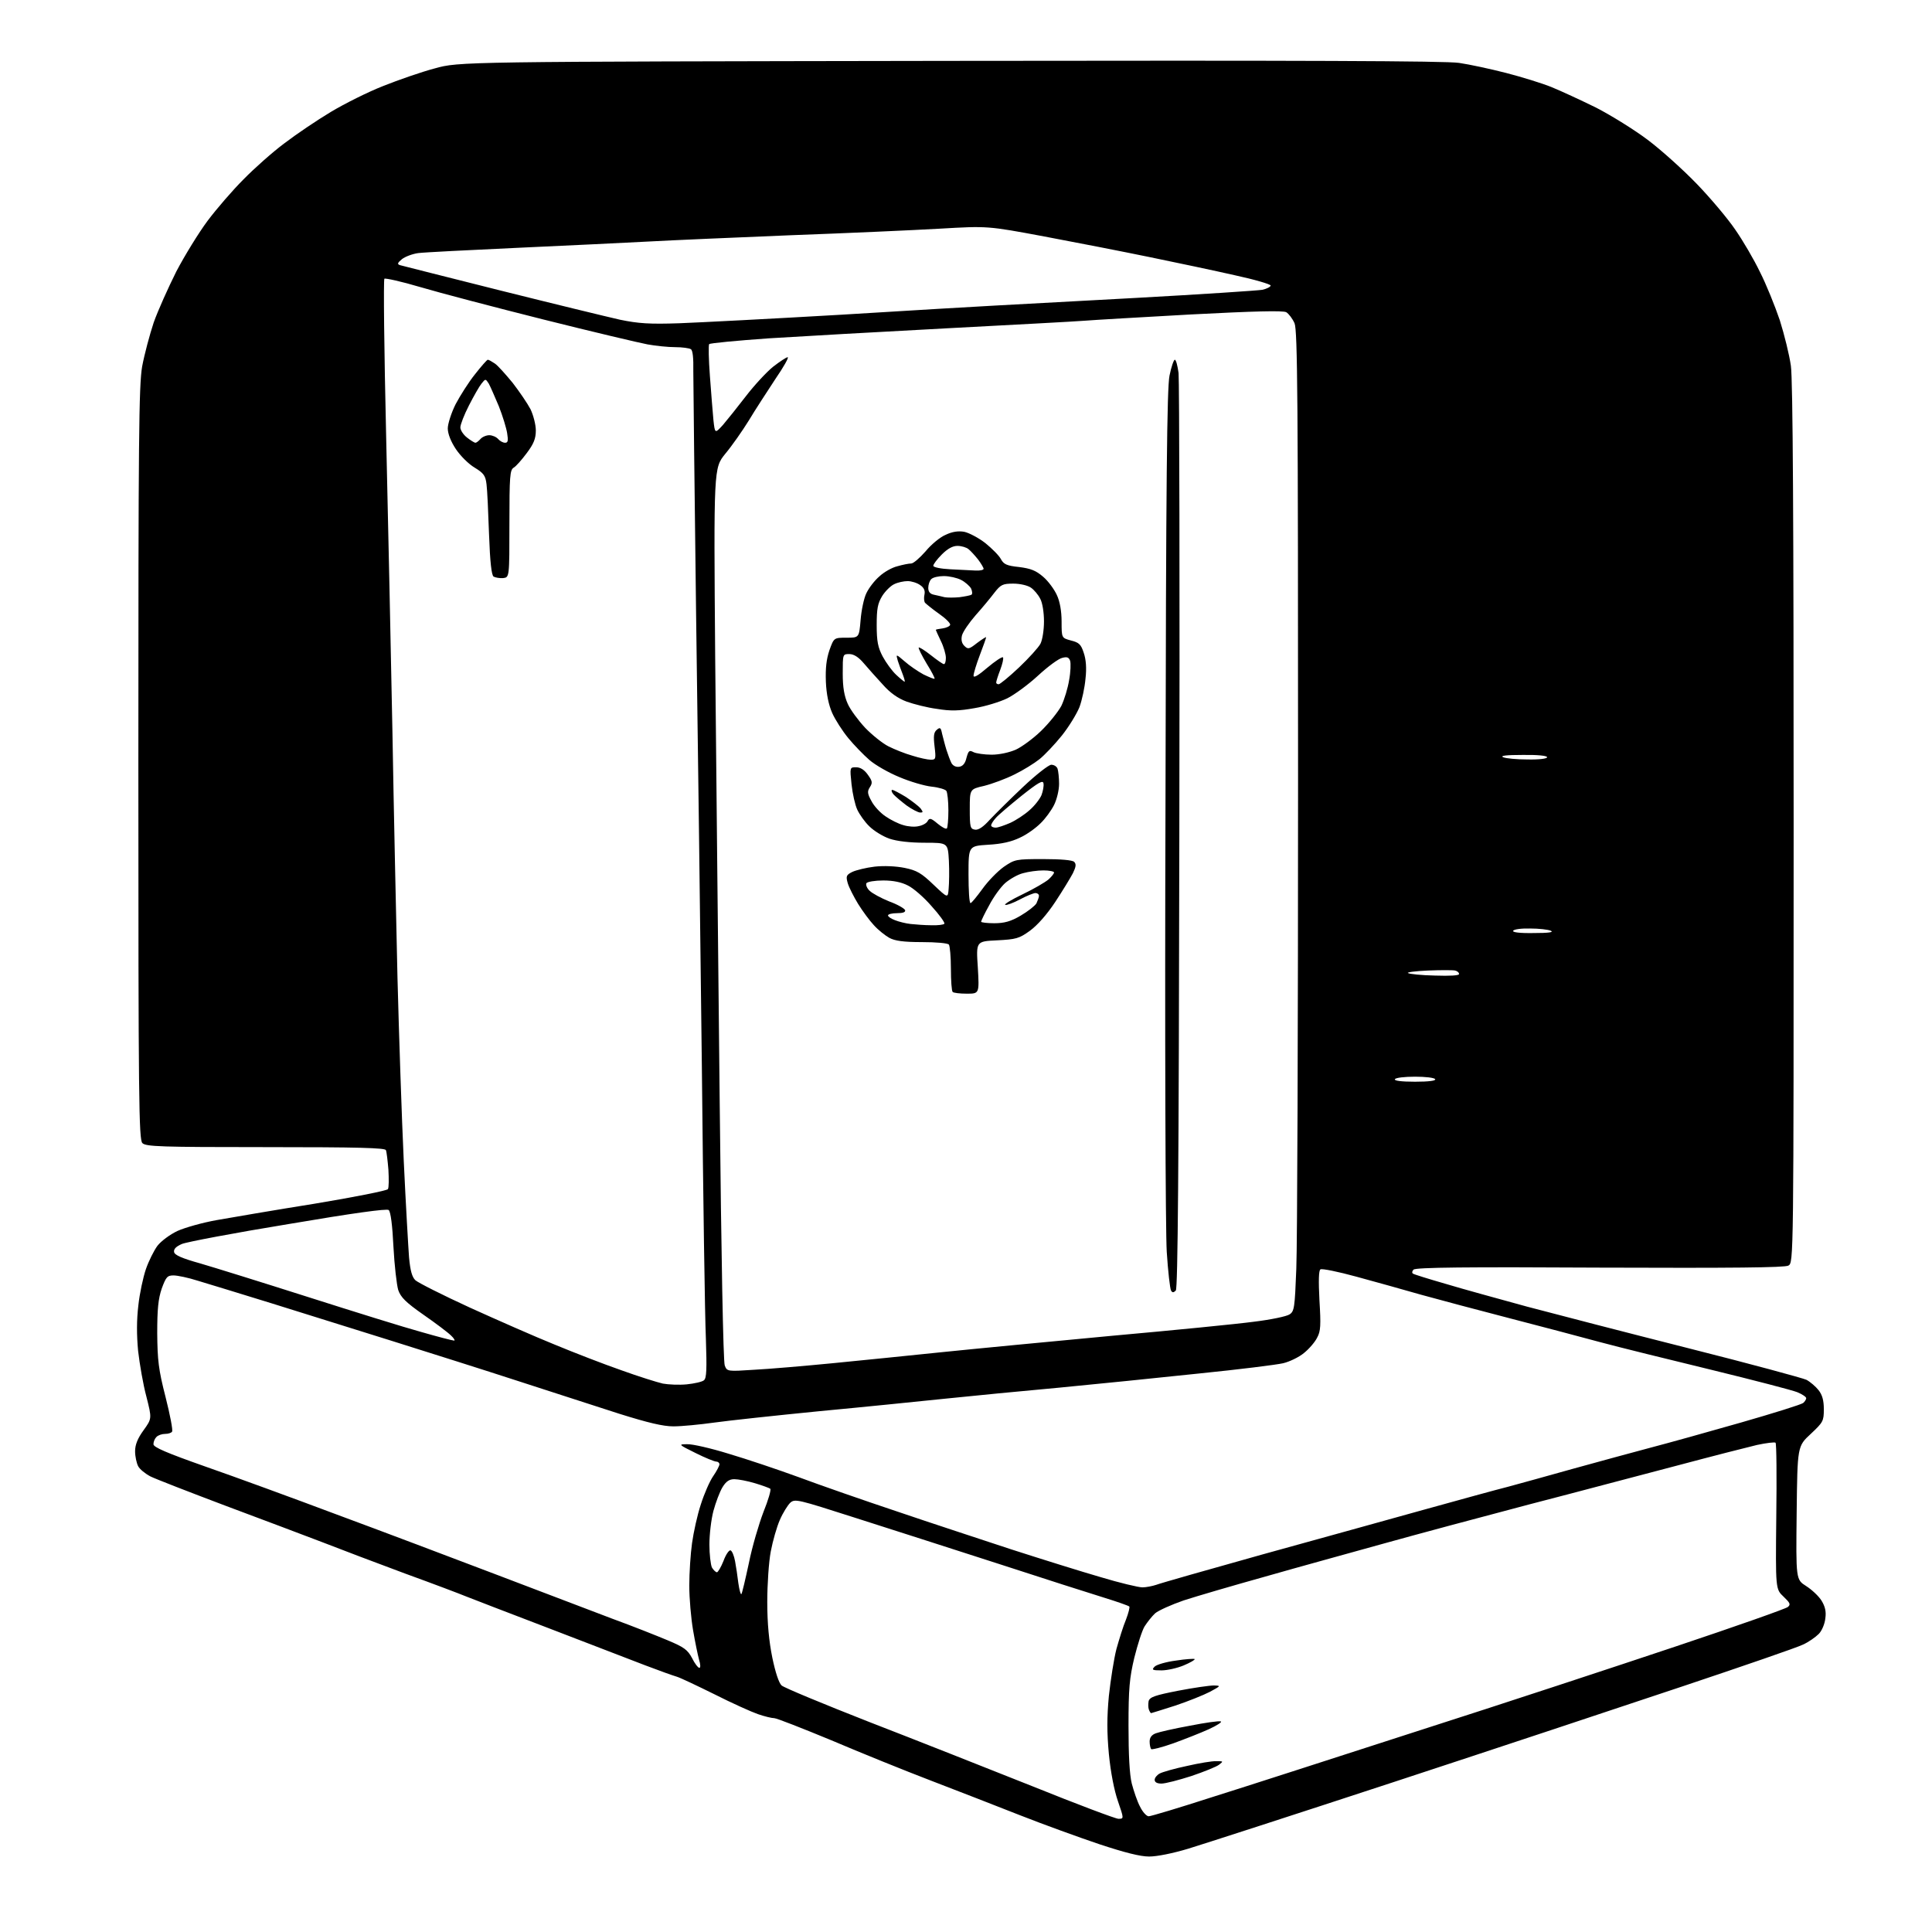 <?xml version="1.0" encoding="UTF-8" standalone="no"?>
<svg 
  version="1.1" 
  xmlns="http://www.w3.org/2000/svg" 
  xmlns:xlink="http://www.w3.org/1999/xlink" 
  xmlns:svg="http://www.w3.org/2000/svg"
  xmlns:rdf="http://www.w3.org/1999/02/22-rdf-syntax-ns#"
  xmlns:cc="http://creativecommons.org/ns#"
  xmlns:dc="http://purl.org/dc/elements/1.1/"
  viewBox="0 0 768 768"
  width="768"
  height="768"
>
<style>svg {background-color: white; }</style>"
<path stroke="none" fill="black" fill-rule="evenodd" d="M456.8,738.0C453.2,738.0 447.0,736.4 437.0,733.1C429.0,730.4 414.9,725.3 405.5,721.6C396.1,717.9 380.2,711.7 370.0,707.8C359.8,703.9 342.0,696.7 330.5,691.8C318.9,687.0 308.7,683.0 307.8,683.0C306.8,683.0 303.9,682.3 301.3,681.4C298.7,680.5 290.9,677.0 284.0,673.5C277.1,670.1 270.4,666.9 269.0,666.5C267.6,666.1 262.0,664.1 256.5,662.0C251.0,659.9 233.4,653.1 217.5,647.0C201.6,640.9 186.9,635.3 185.0,634.5C183.1,633.7 172.3,629.6 161.0,625.5C149.7,621.3 134.9,615.7 128.0,613.0C121.1,610.4 103.8,603.8 89.5,598.5C75.2,593.1 61.8,587.9 59.8,586.9C57.7,585.8 55.5,584.0 54.9,582.8C54.3,581.6 53.7,579.0 53.7,576.9C53.7,574.3 54.7,571.8 57.1,568.5C60.4,563.9 60.4,563.9 58.2,555.2C56.9,550.4 55.5,542.2 54.9,537.0C54.3,530.6 54.3,524.7 55.0,518.9C55.5,514.2 56.9,507.7 58.0,504.5C59.1,501.3 61.2,497.1 62.6,495.2C64.1,493.3 67.6,490.7 70.6,489.3C73.5,488.0 80.5,486.0 86.2,485.0C91.9,484.0 109.3,481.0 125.0,478.5C140.7,475.9 153.8,473.3 154.2,472.7C154.6,472.1 154.6,468.6 154.4,465.0C154.1,461.4 153.7,457.9 153.4,457.2C153.1,456.3 142.7,456.0 105.6,456.0C63.8,456.0 58.0,455.8 56.6,454.4C55.2,453.0 55.0,438.0 55.0,303.7C55.0,174.0 55.2,153.4 56.5,145.7C57.4,140.9 59.5,133.0 61.1,128.2C62.8,123.4 66.9,114.3 70.1,107.9C73.4,101.6 79.0,92.5 82.5,87.8C86.1,83.0 92.5,75.6 96.8,71.3C101.0,67.0 108.3,60.5 113.0,57.0C117.7,53.4 126.0,47.8 131.5,44.5C137.0,41.2 146.4,36.5 152.3,34.2C158.3,31.8 167.5,28.6 172.8,27.2C182.5,24.5 182.5,24.5 377.5,24.2C517.9,24.0 574.6,24.2 580.0,25.0C584.1,25.6 592.5,27.4 598.7,29.0C604.9,30.6 613.0,33.1 616.7,34.6C620.4,36.1 628.4,39.8 634.5,42.8C640.5,45.9 649.7,51.6 655.0,55.6C660.2,59.5 669.0,67.4 674.5,73.1C680.0,78.8 686.9,87.0 689.8,91.3C692.8,95.6 697.2,103.1 699.6,108.1C702.1,113.0 705.6,121.7 707.5,127.3C709.3,133.0 711.3,141.1 711.9,145.4C712.7,150.7 713.0,208.3 713.0,327.5C713.0,501.9 713.0,501.9 710.9,503.1C709.4,503.9 688.8,504.1 635.9,503.9C583.2,503.6 562.8,503.8 561.9,504.7C561.3,505.3 561.2,506.0 561.7,506.3C562.1,506.6 567.9,508.4 574.5,510.3C581.1,512.3 595.7,516.3 607.0,519.4C618.3,522.4 647.3,529.9 671.4,536.0C695.6,542.1 716.6,547.8 718.1,548.5C719.6,549.3 721.8,551.2 722.9,552.6C724.4,554.5 725.0,556.7 725.0,560.2C725.0,564.9 724.7,565.4 719.8,570.0C714.5,574.9 714.5,574.9 714.2,601.4C713.9,627.9 713.9,627.9 718.0,630.5C720.2,631.9 723.0,634.5 724.1,636.3C725.5,638.6 726.0,640.6 725.6,643.3C725.4,645.5 724.2,648.3 723.0,649.5C721.7,650.8 718.9,652.8 716.6,653.8C714.4,654.9 692.9,662.3 669.0,670.3C645.1,678.3 593.3,695.5 554.0,708.4C514.7,721.3 477.9,733.2 472.3,734.9C466.3,736.7 460.0,738.0 456.8,738.0zM444.6,723.0C446.8,723.0 446.8,723.0 444.4,716.0C442.9,711.7 441.5,704.5 440.8,697.3C440.0,688.7 440.0,682.6 440.8,674.1C441.5,667.7 442.8,659.4 443.8,655.5C444.9,651.6 446.5,646.4 447.6,643.8C448.6,641.2 449.2,638.8 448.9,638.6C448.6,638.3 444.1,636.7 438.9,635.1C433.7,633.5 414.6,627.4 396.5,621.5C378.4,615.7 352.8,607.4 339.8,603.3C317.0,596.0 316.0,595.7 314.1,597.4C313.1,598.4 311.2,601.4 310.0,604.2C308.8,606.9 307.2,612.5 306.4,616.7C305.6,620.8 305.0,629.9 305.0,636.8C305.0,645.4 305.7,652.5 307.0,658.9C308.2,664.7 309.6,669.0 310.7,670.0C311.7,670.9 327.4,677.4 345.5,684.5C363.6,691.5 392.9,703.1 410.5,710.1C428.1,717.2 443.5,723.0 444.6,723.0zM456.6,722.0C457.5,722.0 468.8,718.6 481.8,714.4C494.9,710.3 532.0,698.3 564.5,687.8C597.0,677.4 642.8,662.3 666.4,654.4C690.0,646.5 709.9,639.5 710.7,638.8C711.9,637.8 711.6,637.2 709.0,634.7C705.8,631.7 705.8,631.7 706.1,602.9C706.3,587.1 706.2,573.8 705.8,573.5C705.5,573.2 702.1,573.6 698.4,574.4C694.6,575.3 680.5,578.9 667.0,582.5C653.5,586.0 627.0,593.1 608.0,598.0C589.0,603.0 562.9,610.0 550.0,613.6C537.1,617.2 515.9,623.0 503.0,626.7C490.1,630.3 475.4,634.6 470.5,636.2C465.6,637.9 460.5,640.2 459.2,641.3C457.9,642.5 456.1,644.8 455.0,646.5C454.0,648.1 452.2,653.8 450.9,659.0C449.0,667.0 448.6,671.2 448.6,686.0C448.6,697.5 449.0,705.4 449.9,709.0C450.7,712.0 452.1,716.2 453.2,718.2C454.2,720.3 455.8,722.0 456.6,722.0zM461.7,709.0C460.0,709.0 459.0,708.5 459.0,707.5C459.0,706.7 459.9,705.6 461.0,705.0C462.1,704.4 467.0,703.0 471.8,702.0C476.6,700.9 481.9,700.0 483.5,700.1C486.3,700.1 486.4,700.1 484.6,701.5C483.6,702.3 478.6,704.3 473.6,706.0C468.6,707.6 463.3,709.0 461.7,709.0zM466.4,693.0C461.9,694.6 457.9,695.6 457.6,695.3C457.3,694.9 457.0,693.6 457.0,692.3C457.0,690.7 457.8,689.6 459.5,689.0C460.8,688.5 466.9,687.1 473.0,686.0C479.1,684.8 484.6,684.0 485.3,684.3C485.9,684.5 483.8,685.9 480.5,687.4C477.2,688.9 470.8,691.4 466.4,693.0zM457.6,681.0C457.4,681.0 457.0,680.4 456.7,679.6C456.4,678.8 456.4,677.3 456.6,676.2C457.1,674.6 459.1,673.9 468.3,672.1C474.5,670.9 480.9,670.0 482.5,670.0C485.4,670.1 485.4,670.1 481.0,672.5C478.5,673.8 472.3,676.3 467.2,678.0C462.1,679.6 457.8,681.0 457.6,681.0zM461.7,664.0C458.1,664.0 457.7,663.8 459.0,662.5C459.8,661.7 463.6,660.6 467.5,660.1C471.3,659.5 474.6,659.3 474.9,659.5C475.1,659.8 473.2,660.9 470.6,662.0C468.0,663.1 464.0,664.0 461.7,664.0zM278.0,663.0C278.5,663.0 278.5,661.7 277.9,659.8C277.4,658.0 276.3,652.7 275.5,648.0C274.7,643.3 274.0,635.4 274.0,630.3C274.0,625.3 274.5,617.6 275.1,613.4C275.7,609.1 277.2,602.2 278.6,598.0C279.9,593.9 282.1,588.8 283.5,586.8C284.9,584.8 286.0,582.6 286.0,582.1C286.0,581.5 285.4,581.0 284.7,581.0C284.0,581.0 280.3,579.5 276.5,577.6C269.6,574.2 269.6,574.1 273.2,574.1C275.2,574.0 282.6,575.7 289.7,577.9C296.8,580.0 309.3,584.2 317.5,587.2C325.8,590.3 343.3,596.4 356.5,600.8C369.7,605.3 390.2,612.0 402.0,615.9C413.8,619.7 429.8,624.7 437.4,626.9C445.0,629.2 452.6,631.0 454.1,631.0C455.6,631.0 458.1,630.5 459.6,630.0C461.1,629.4 480.1,624.0 501.9,617.9C523.7,611.9 552.8,603.8 566.5,600.0C580.2,596.2 595.1,592.1 599.5,591.0C603.9,589.8 615.6,586.6 625.5,583.8C635.4,581.1 649.1,577.3 656.0,575.5C662.9,573.7 679.1,569.2 692.0,565.5C704.9,561.8 716.1,558.3 716.8,557.7C717.4,557.2 718.0,556.3 718.0,555.8C718.0,555.3 716.4,554.2 714.4,553.4C712.4,552.6 697.0,548.6 680.2,544.5C663.3,540.4 643.4,535.5 636.0,533.5C628.6,531.5 612.4,527.2 600.0,524.0C587.6,520.8 571.9,516.6 565.0,514.7C558.1,512.7 546.5,509.5 539.2,507.5C531.9,505.5 525.5,504.2 524.9,504.6C524.2,505.0 524.1,509.1 524.5,516.9C525.1,526.7 525.0,529.2 523.6,531.7C522.8,533.4 520.4,536.2 518.4,537.8C516.4,539.5 512.6,541.3 510.1,541.9C507.6,542.5 492.4,544.4 476.5,546.0C460.6,547.7 435.7,550.2 421.2,551.6C406.8,552.9 386.3,554.9 375.7,556.0C365.1,557.1 342.5,559.4 325.4,561.0C308.2,562.7 289.6,564.7 283.9,565.5C278.2,566.3 270.9,567.0 267.7,567.0C263.6,567.0 257.7,565.6 246.2,562.0C237.6,559.2 219.5,553.4 206.0,549.0C192.5,544.6 170.0,537.5 156.0,533.1C142.0,528.7 120.4,522.0 108.0,518.1C95.6,514.3 82.4,510.2 78.6,509.1C74.9,507.9 70.5,507.0 69.0,507.0C66.5,507.0 66.0,507.6 64.3,512.2C62.9,516.3 62.5,520.4 62.5,530.0C62.6,540.7 63.0,544.4 65.8,555.3C67.6,562.4 68.8,568.6 68.4,569.1C68.1,569.6 66.9,570.0 65.6,570.0C64.4,570.0 62.9,570.5 62.2,571.2C61.5,571.9 61.0,573.1 61.0,574.1C61.0,575.3 66.1,577.5 81.7,583.0C93.2,587.0 116.7,595.6 134.0,602.1C151.3,608.5 179.9,619.3 197.5,626.0C215.1,632.7 235.8,640.6 243.5,643.5C251.2,646.3 261.0,650.2 265.3,652.0C272.0,654.8 273.3,655.8 275.1,659.1C276.1,661.2 277.5,663.0 278.0,663.0zM294.7,633.7C295.0,633.4 296.3,627.8 297.7,621.3C299.0,614.8 301.7,605.7 303.5,601.0C305.4,596.3 306.6,592.2 306.2,591.8C305.8,591.5 303.1,590.5 300.1,589.6C297.1,588.7 293.4,588.0 291.9,588.0C289.9,588.0 288.6,588.9 287.2,591.2C286.1,593.0 284.5,597.3 283.6,600.6C282.7,604.0 282.0,610.0 282.0,614.0C282.0,617.9 282.5,622.0 283.0,623.1C283.6,624.1 284.5,625.0 285.0,625.0C285.4,625.0 286.6,623.0 287.6,620.5C288.5,618.0 289.8,616.1 290.4,616.3C291.0,616.5 291.8,618.4 292.2,620.6C292.6,622.7 293.2,626.7 293.5,629.3C293.9,632.0 294.4,633.9 294.7,633.7zM273.0,550.3C276.0,550.0 279.1,549.3 279.8,548.7C280.9,547.9 281.0,544.3 280.6,532.1C280.2,523.5 279.5,474.9 279.0,424.0C278.4,373.1 277.4,291.9 276.7,243.5C276.1,195.1 275.6,151.9 275.6,147.5C275.7,142.4 275.4,139.2 274.6,138.8C274.0,138.4 271.2,138.0 268.4,138.0C265.6,138.0 260.7,137.5 257.4,136.9C254.2,136.3 235.5,131.9 216.0,127.0C196.5,122.1 174.4,116.3 167.0,114.1C159.6,111.9 153.2,110.5 152.8,110.8C152.4,111.2 152.7,139.4 153.5,173.5C154.3,207.6 155.4,260.5 156.0,291.0C156.5,321.5 157.5,365.4 158.0,388.5C158.6,411.6 159.7,444.4 160.5,461.5C161.3,478.6 162.3,495.8 162.6,499.8C163.1,505.2 163.8,507.6 165.1,508.9C166.2,509.9 175.9,514.8 186.8,519.8C197.6,524.7 212.8,531.4 220.5,534.5C228.2,537.7 240.1,542.3 247.0,544.7C253.9,547.2 261.3,549.5 263.5,550.0C265.7,550.4 270.0,550.6 273.0,550.3zM299.8,544.5C305.7,544.2 319.7,543.0 331.0,541.9C342.3,540.8 361.9,538.8 374.5,537.5C387.1,536.2 417.5,533.3 442.0,531.0C466.5,528.8 491.9,526.3 498.5,525.4C505.1,524.6 511.4,523.3 512.6,522.5C514.5,521.3 514.7,519.9 515.3,504.4C515.7,495.2 516.0,407.6 516.0,309.8C516.0,158.7 515.8,131.4 514.6,128.5C513.8,126.7 512.3,124.7 511.3,124.1C509.9,123.4 498.4,123.7 473.4,125.0C453.7,126.1 434.6,127.2 431.0,127.5C427.4,127.8 402.9,129.1 376.5,130.5C350.1,131.9 318.2,133.7 305.5,134.5C292.9,135.4 282.2,136.4 281.9,136.8C281.6,137.2 281.7,142.9 282.2,149.5C282.7,156.1 283.3,164.0 283.6,167.0C284.2,172.4 284.2,172.4 287.4,168.9C289.1,166.9 293.2,161.8 296.5,157.5C299.8,153.2 304.7,147.9 307.3,145.8C310.0,143.7 312.6,142.0 313.1,142.0C313.7,142.0 311.5,145.9 308.2,150.7C305.0,155.6 300.2,162.9 297.7,167.1C295.1,171.3 290.9,177.3 288.3,180.4C283.7,186.1 283.7,186.1 284.3,261.8C284.7,303.4 285.5,383.2 286.1,439.0C286.7,498.6 287.5,541.5 288.1,542.8C289.0,545.2 289.2,545.2 299.8,544.5zM180.5,532.9C181.0,533.0 180.5,532.0 179.3,530.9C178.1,529.7 173.2,526.0 168.3,522.6C161.3,517.7 159.3,515.7 158.3,512.8C157.7,510.8 156.8,503.1 156.4,495.6C156.0,487.2 155.3,481.6 154.5,481.0C153.7,480.4 140.5,482.2 114.6,486.6C93.2,490.1 74.2,493.7 72.3,494.5C70.0,495.5 69.0,496.5 69.2,497.7C69.4,498.9 72.3,500.2 79.5,502.2C85.0,503.8 104.3,509.8 122.5,515.6C140.7,521.4 160.9,527.7 167.5,529.5C174.1,531.4 179.9,532.9 180.5,532.9zM467.4,513.0C466.5,513.9 466.0,513.9 465.5,513.0C465.1,512.3 464.3,505.4 463.8,497.6C463.3,489.7 463.0,411.9 463.3,319.5C463.5,190.1 463.9,154.2 464.9,149.3C465.6,145.8 466.6,143.0 467.0,143.0C467.5,143.0 468.1,145.4 468.5,148.3C468.8,151.1 469.0,234.1 468.8,332.7C468.6,464.9 468.2,512.2 467.4,513.0zM562.5,430.0C568.0,430.0 570.9,429.6 570.5,429.0C570.2,428.4 566.6,428.0 562.5,428.0C558.4,428.0 554.8,428.4 554.5,429.0C554.1,429.6 557.0,430.0 562.5,430.0zM384.3,395.0C381.6,395.0 379.0,394.7 378.7,394.3C378.3,394.0 378.0,389.8 378.0,385.1C378.0,380.4 377.6,376.0 377.2,375.5C376.8,374.9 372.0,374.5 366.5,374.5C359.1,374.5 355.7,374.0 353.5,372.8C351.9,371.9 349.1,369.7 347.4,367.8C345.7,366.0 342.9,362.2 341.1,359.3C339.4,356.5 337.5,352.8 337.0,351.1C336.2,348.3 336.4,347.8 338.8,346.6C340.3,345.9 344.3,344.9 347.7,344.5C351.4,344.1 356.1,344.3 359.6,345.0C364.5,346.0 366.3,347.1 371.1,351.7C376.8,357.1 376.8,357.1 377.1,353.3C377.3,351.2 377.4,346.2 377.2,342.2C376.8,335.0 376.8,335.0 367.6,335.0C361.7,335.0 356.6,334.4 353.6,333.4C351.0,332.5 347.4,330.3 345.6,328.5C343.8,326.8 341.7,323.8 340.8,321.9C339.9,320.0 338.9,315.5 338.5,311.8C337.8,305.0 337.8,305.0 340.3,305.0C342.0,305.0 343.6,306.0 345.0,308.0C346.8,310.5 346.9,311.2 345.8,312.9C344.7,314.6 344.8,315.5 346.4,318.4C347.4,320.4 349.9,323.1 352.0,324.5C354.0,325.9 357.2,327.5 359.1,328.0C361.0,328.6 363.7,328.8 365.2,328.4C366.8,328.1 368.4,327.2 368.8,326.3C369.5,325.1 370.1,325.2 372.7,327.4C374.4,328.8 376.0,329.7 376.4,329.3C376.7,329.0 377.0,325.7 377.0,322.1C377.0,318.5 376.6,315.0 376.2,314.4C375.8,313.8 373.2,313.0 370.3,312.7C367.5,312.4 361.7,310.7 357.5,308.9C353.3,307.2 347.9,304.1 345.6,302.1C343.3,300.1 339.5,296.2 337.2,293.4C334.9,290.6 332.0,286.1 330.8,283.4C329.4,280.2 328.5,275.9 328.3,271.0C328.1,265.6 328.5,262.1 329.7,258.5C331.5,253.5 331.5,253.5 336.5,253.5C341.5,253.5 341.5,253.5 342.1,246.5C342.4,242.7 343.4,237.8 344.4,235.8C345.4,233.7 347.7,230.7 349.6,229.1C351.4,227.4 354.6,225.6 356.7,225.1C358.8,224.5 361.2,224.0 362.2,224.0C363.1,224.0 365.6,221.8 367.9,219.2C370.1,216.5 373.7,213.5 375.9,212.6C378.6,211.3 381.0,211.0 383.3,211.4C385.2,211.8 389.0,213.8 391.7,215.9C394.4,218.1 397.2,220.9 397.9,222.3C399.0,224.3 400.2,224.9 405.1,225.4C409.8,226.0 411.8,226.8 414.7,229.3C416.7,231.0 419.1,234.3 420.1,236.5C421.3,239.0 422.0,242.9 422.0,247.1C422.0,253.6 422.0,253.6 425.7,254.6C428.9,255.4 429.7,256.1 430.8,259.5C431.7,262.1 432.0,265.6 431.5,269.8C431.2,273.3 430.1,278.4 429.1,281.1C428.0,283.8 424.9,288.9 422.1,292.4C419.2,296.0 415.2,300.2 413.2,301.8C411.2,303.4 406.7,306.2 403.2,307.9C399.8,309.6 394.4,311.6 391.2,312.4C385.5,313.7 385.5,313.7 385.5,321.6C385.5,328.9 385.7,329.5 387.6,329.8C389.0,330.0 390.9,328.7 393.5,325.8C395.7,323.5 401.6,317.6 406.7,312.8C411.9,307.9 416.9,304.0 417.9,304.0C419.0,304.0 420.1,304.7 420.4,305.6C420.7,306.5 421.0,309.2 421.0,311.6C421.0,314.1 420.1,317.8 419.0,320.0C417.9,322.2 415.5,325.5 413.6,327.3C411.7,329.2 408.1,331.8 405.4,333.0C402.1,334.6 398.2,335.5 392.8,335.8C385.0,336.3 385.0,336.3 385.0,347.6C385.0,353.9 385.3,359.0 385.8,359.0C386.2,359.0 388.3,356.4 390.5,353.4C392.7,350.3 396.5,346.4 399.0,344.6C403.4,341.6 403.8,341.5 414.7,341.5C421.7,341.5 426.3,341.9 427.0,342.6C427.9,343.5 427.7,344.6 426.5,347.1C425.5,349.0 422.4,354.1 419.5,358.5C416.2,363.5 412.4,367.8 409.4,370.0C405.1,373.1 403.9,373.4 396.3,373.8C388.0,374.2 388.0,374.2 388.7,384.6C389.3,395.0 389.3,395.0 384.3,395.0zM570.4,387.8C576.4,388.0 580.0,387.8 580.0,387.2C580.0,386.6 579.3,386.0 578.4,385.8C577.5,385.6 572.7,385.6 567.7,385.8C562.7,386.0 559.1,386.5 559.7,386.8C560.3,387.2 565.1,387.7 570.4,387.8zM609.7,370.9C615.5,370.9 617.8,370.6 616.5,370.0C615.4,369.5 611.7,369.1 608.3,369.1C604.9,369.0 601.8,369.4 601.5,370.0C601.1,370.6 604.1,371.0 609.7,370.9zM370.2,367.8C372.8,367.9 375.1,367.6 375.4,367.2C375.7,366.8 373.4,363.6 370.3,360.2C367.3,356.7 363.0,353.0 360.9,352.0C358.4,350.7 355.1,350.0 351.1,350.0C347.8,350.0 344.8,350.5 344.4,351.1C344.1,351.7 344.6,353.1 345.7,354.1C346.7,355.1 350.2,357.0 353.4,358.3C356.7,359.5 359.5,361.1 359.8,361.8C360.0,362.6 359.0,363.0 356.6,363.0C354.6,363.0 353.0,363.4 353.0,363.9C353.0,364.4 354.2,365.2 355.8,365.8C357.3,366.4 360.1,367.1 362.0,367.3C363.9,367.5 367.6,367.8 370.2,367.8zM395.2,367.0C399.2,367.0 401.8,366.3 405.7,364.0C408.6,362.3 411.4,360.1 412.0,359.1C412.5,358.0 413.0,356.7 413.0,356.1C413.0,355.5 412.4,355.0 411.6,355.0C410.9,355.0 408.1,356.1 405.5,357.5C402.9,358.9 400.2,359.9 399.6,359.7C399.0,359.5 402.1,357.6 406.5,355.5C410.9,353.4 415.5,350.7 416.8,349.6C418.0,348.5 419.0,347.3 419.0,346.8C419.0,346.4 417.1,346.0 414.8,346.0C412.4,346.0 408.8,346.5 406.7,347.1C404.6,347.6 401.5,349.4 399.6,351.0C397.8,352.6 394.9,356.6 393.2,359.9C391.4,363.1 390.0,366.1 390.0,366.4C390.0,366.7 392.4,367.0 395.2,367.0zM395.8,329.0C396.7,329.0 399.3,328.1 401.6,327.1C403.8,326.1 407.2,323.9 409.2,322.1C411.2,320.4 413.3,317.7 414.0,316.1C414.6,314.5 415.0,312.4 414.8,311.4C414.6,310.0 412.8,311.0 406.0,316.4C401.3,320.2 396.7,324.1 395.8,325.2C394.8,326.3 394.0,327.6 394.0,328.1C394.0,328.6 394.8,329.0 395.8,329.0zM365.8,323.0C365.0,323.0 362.5,321.7 360.4,320.2C358.3,318.6 355.9,316.6 355.1,315.7C354.4,314.8 354.2,314.0 354.7,314.0C355.2,314.0 357.6,315.3 360.1,316.8C362.5,318.4 365.1,320.4 365.9,321.3C367.0,322.8 367.0,323.0 365.8,323.0zM381.3,304.8C382.7,304.6 383.7,303.5 384.2,301.2C385.0,298.4 385.3,298.1 387.0,299.0C388.0,299.5 391.3,300.0 394.2,300.0C397.3,300.0 401.3,299.1 403.8,298.0C406.2,296.9 410.7,293.6 413.8,290.6C417.0,287.5 420.6,283.0 421.9,280.6C423.1,278.1 424.5,273.5 425.0,270.3C425.6,267.1 425.7,263.7 425.4,262.7C424.9,261.3 424.2,261.0 422.3,261.5C420.8,261.8 416.5,265.0 412.6,268.6C408.7,272.2 403.2,276.2 400.4,277.6C397.5,279.0 391.7,280.8 387.4,281.5C381.3,282.6 377.9,282.7 372.5,281.8C368.6,281.3 363.2,279.9 360.4,278.9C356.9,277.6 353.8,275.4 350.9,272.1C348.5,269.5 345.1,265.7 343.4,263.7C341.3,261.2 339.4,260.0 337.6,260.0C335.0,260.0 335.0,260.0 335.0,267.8C335.0,273.2 335.6,276.7 337.0,279.8C338.0,282.1 341.2,286.4 343.9,289.3C346.6,292.1 350.8,295.5 353.2,296.7C355.6,297.9 359.8,299.6 362.7,300.4C365.5,301.3 368.8,302.0 370.0,302.0C372.0,302.0 372.1,301.7 371.5,296.7C371.0,292.5 371.2,291.1 372.4,290.1C373.7,289.0 374.0,289.2 374.5,291.7C374.9,293.2 375.6,296.1 376.2,298.0C376.8,299.9 377.7,302.3 378.2,303.3C378.8,304.4 380.0,305.0 381.3,304.8zM607.2,301.9C611.8,302.0 615.0,301.6 615.0,301.0C615.0,300.4 611.1,300.0 605.2,300.1C598.9,300.1 596.2,300.4 597.5,301.0C598.6,301.5 603.0,301.9 607.2,301.9zM397.0,272.0C397.5,272.0 401.2,269.0 405.1,265.3C409.0,261.6 412.8,257.4 413.6,255.9C414.4,254.3 415.0,250.4 415.0,247.0C415.0,243.5 414.4,239.6 413.5,238.0C412.7,236.4 411.0,234.4 409.8,233.6C408.5,232.7 405.5,232.0 402.8,232.0C398.6,232.0 397.8,232.4 395.3,235.6C393.8,237.6 390.4,241.7 387.8,244.6C385.2,247.6 382.8,251.1 382.4,252.6C382.0,254.3 382.3,255.7 383.3,256.7C384.8,258.2 385.2,258.1 388.4,255.6C390.4,254.1 392.0,253.1 392.0,253.3C392.0,253.6 390.9,256.8 389.5,260.4C388.1,264.1 387.0,267.7 387.0,268.6C387.0,269.6 388.9,268.5 392.5,265.4C395.6,262.8 398.3,261.0 398.7,261.3C399.0,261.7 398.5,263.9 397.6,266.3C396.7,268.6 396.0,270.9 396.0,271.3C396.0,271.7 396.4,272.0 397.0,272.0zM359.6,271.0C359.8,271.0 359.5,269.8 358.9,268.2C358.3,266.7 357.4,264.2 356.9,262.7C356.1,259.9 356.1,259.9 359.6,262.9C361.5,264.6 364.9,266.9 367.1,268.1C369.4,269.2 371.3,270.0 371.5,269.8C371.7,269.6 370.3,266.9 368.3,263.7C366.4,260.5 365.0,257.7 365.2,257.4C365.5,257.2 367.7,258.6 370.1,260.5C372.5,262.4 374.8,264.0 375.2,264.0C375.7,264.0 376.0,262.9 376.0,261.5C376.0,260.1 375.1,257.0 374.0,254.8C372.9,252.5 372.0,250.5 372.0,250.4C372.0,250.2 373.2,250.0 374.7,249.8C376.1,249.6 377.5,249.0 377.7,248.4C377.9,247.8 375.9,245.8 373.3,244.0C370.6,242.1 368.2,240.1 367.7,239.6C367.3,239.0 367.2,237.5 367.5,236.3C367.8,234.8 367.3,233.6 365.8,232.6C364.6,231.7 362.3,231.0 360.8,231.0C359.3,231.0 356.9,231.5 355.5,232.2C354.1,232.8 351.9,235.0 350.7,236.9C348.9,239.9 348.5,241.9 348.5,248.5C348.5,255.0 349.0,257.4 350.9,261.0C352.2,263.4 354.6,266.7 356.2,268.2C357.9,269.8 359.4,271.0 359.6,271.0zM381.4,237.4C383.6,237.1 385.7,236.7 386.2,236.4C386.6,236.1 386.5,235.0 386.0,233.9C385.4,232.9 383.6,231.3 382.0,230.5C380.4,229.7 377.4,229.0 375.2,229.0C373.1,229.0 370.9,229.5 370.2,230.2C369.5,230.9 369.0,232.4 369.0,233.7C369.0,235.2 369.7,236.1 371.2,236.4C372.5,236.7 374.4,237.1 375.5,237.4C376.6,237.6 379.3,237.6 381.4,237.4zM200.0,229.8C198.6,229.9 196.9,229.6 196.2,229.2C195.4,228.6 194.8,223.6 194.4,212.4C194.1,203.7 193.7,194.7 193.4,192.5C193.0,189.1 192.3,188.1 188.7,185.9C186.3,184.5 183.0,181.2 181.2,178.5C179.2,175.5 178.0,172.4 178.0,170.3C178.0,168.5 179.4,164.1 181.1,160.7C182.9,157.3 186.3,151.9 188.8,148.8C191.3,145.6 193.6,143.0 193.9,143.0C194.3,143.0 195.5,143.7 196.7,144.5C197.9,145.3 201.0,148.8 203.8,152.2C206.5,155.7 209.7,160.4 210.9,162.7C212.0,165.0 213.0,168.8 213.0,171.1C213.0,174.3 212.2,176.4 209.4,180.1C207.4,182.8 205.1,185.4 204.2,185.9C202.7,186.8 202.5,189.3 202.5,208.2C202.5,229.5 202.5,229.5 200.0,229.8zM387.8,226.8C389.5,226.9 391.0,226.6 391.0,226.1C391.0,225.7 390.0,224.0 388.8,222.4C387.5,220.8 385.9,219.0 385.0,218.3C384.2,217.6 382.2,217.0 380.6,217.0C378.7,217.0 376.7,218.1 374.4,220.4C372.5,222.3 371.0,224.3 371.0,224.9C371.0,225.5 373.9,226.1 377.8,226.3C381.5,226.5 386.0,226.7 387.8,226.8zM189.0,176.0C189.4,176.0 190.3,175.3 191.0,174.5C191.7,173.7 193.3,173.0 194.5,173.0C195.7,173.0 197.3,173.7 198.0,174.5C198.7,175.3 199.9,176.0 200.8,176.0C201.9,176.0 202.1,175.2 201.6,172.2C201.3,170.2 199.8,165.3 198.3,161.5C196.7,157.7 194.9,153.6 194.3,152.5C193.0,150.5 193.0,150.5 191.4,152.5C190.5,153.6 188.3,157.5 186.4,161.2C184.5,164.9 183.0,168.8 183.0,169.9C183.0,171.0 184.2,172.8 185.6,173.9C187.1,175.1 188.6,176.0 189.0,176.0zM270.0,128.5C278.0,128.2 307.0,126.7 334.5,125.1C362.0,123.4 389.2,121.8 395.0,121.5C400.8,121.2 426.4,119.8 452.0,118.4C477.6,117.0 500.0,115.5 501.8,115.2C503.6,114.8 505.1,114.0 505.1,113.5C505.1,113.0 498.7,111.1 490.8,109.4C482.9,107.6 467.7,104.4 457.0,102.2C446.3,100.0 427.4,96.3 415.1,94.0C392.6,89.8 392.6,89.8 373.6,90.9C363.1,91.5 336.5,92.7 314.5,93.5C292.5,94.4 267.1,95.5 258.0,96.0C248.9,96.5 225.5,97.6 206.0,98.5C186.5,99.4 168.6,100.3 166.3,100.6C164.0,100.9 161.1,102.0 159.8,103.0C158.0,104.5 157.8,105.0 159.0,105.4C159.8,105.6 177.8,110.2 199.0,115.5C220.2,120.8 241.6,126.0 246.5,127.1C253.8,128.6 258.2,128.9 270.0,128.5z" />

</svg>